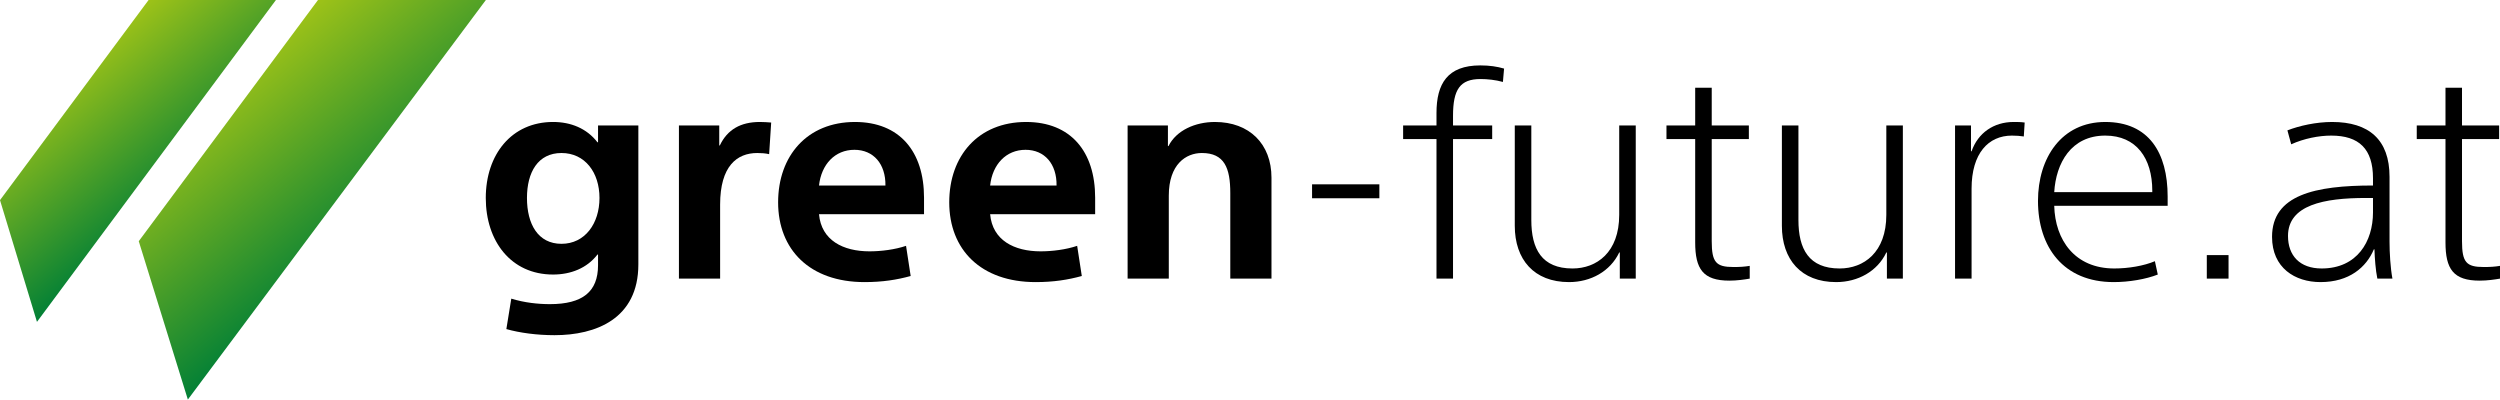 <svg version="1.1" id="Ebene_1" xmlns="http://www.w3.org/2000/svg" xmlns:xlink="http://www.w3.org/1999/xlink" x="0px" y="0px" viewBox="0 0 875.976 140" style="enable-background:new 0 0 875.976 140;" xml:space="preserve">
<style type="text/css">
	.st0{fill:url(#SVGID_1_);}
	.st1{fill:url(#SVGID_00000126299902707110570350000012875366048836536985_);}
</style>
<g>
	<g>
		<g>
			<linearGradient id="SVGID_1_" gradientUnits="userSpaceOnUse" x1="25.914" y1="21.947" x2="65.286" y2="68.868">
				<stop offset="0" style="stop-color:#9DC218"></stop>
				<stop offset="1" style="stop-color:#028036"></stop>
			</linearGradient>
			<polygon class="st0" points="12.951,112.782 0,70.125 52.058,0.01 96.683,0.003"></polygon>
			
				<linearGradient id="SVGID_00000080919486741565745060000004744637405639517324_" gradientUnits="userSpaceOnUse" x1="80.833" y1="25.667" x2="130.929" y2="85.368">
				<stop offset="0" style="stop-color:#9DC218"></stop>
				<stop offset="1" style="stop-color:#028036"></stop>
			</linearGradient>
			<polygon style="fill:url(#SVGID_00000080919486741565745060000004744637405639517324_);" points="65.821,140 
				48.619,84.515 111.414,0.007 170.245,0"></polygon>
		</g>
	</g>
	<g>
		<path d="M209.547,89.19h-0.207c-3.656,4.773-9.349,7.007-15.549,7.007
			c-14.737,0-23.58-11.682-23.58-26.828c0-15.244,9.044-26.631,23.58-26.631
			c6.2,0,11.79,2.234,15.549,7.115h0.207v-5.895h14.127V92.644
			c0,19.112-14.944,24.8-29.377,24.8c-6.2,0-12.198-0.817-16.873-2.136
			l1.727-10.668c4.576,1.417,9.354,1.929,13.522,1.929
			c11.485,0,16.873-4.37,16.873-13.62V89.19z M196.739,85.431
			c8.232,0,13.315-7.115,13.315-16.061s-5.083-15.756-13.315-15.756
			c-8.232,0-12.095,6.712-12.095,15.756C184.643,78.512,188.506,85.431,196.739,85.431
			z"></path>
		<path d="M269.501,54.017c-1.319-0.305-2.746-0.403-4.168-0.403
			c-7.115,0-13.01,4.576-13.01,18.088V97.624h-14.432V43.959h14.127v7.007h0.202
			c2.647-5.59,7.322-8.227,14.029-8.227c1.324,0,2.746,0.098,3.966,0.197
			L269.501,54.017z"></path>
		<path d="M286.974,75.058c0.812,9.152,8.439,13.01,17.685,13.01
			c4.069,0,8.946-0.61,12.809-1.929l1.624,10.57
			c-4.773,1.319-9.856,2.136-16.16,2.136c-19.21,0-30.287-11.386-30.287-27.95
			c0-16.268,10.161-28.156,26.931-28.156c15.658,0,24.195,10.363,24.195,26.523v5.797
			H286.974z M286.974,65h23.275c0.103-7.529-4.168-12.508-10.875-12.508
			C292.564,52.492,287.786,57.58,286.974,65z"></path>
		<path d="M346.933,75.058c0.812,9.152,8.439,13.01,17.685,13.01
			c4.064,0,8.946-0.61,12.809-1.929l1.624,10.57
			c-4.773,1.319-9.856,2.136-16.16,2.136c-19.21,0-30.287-11.386-30.287-27.95
			c0-16.268,10.161-28.156,26.931-28.156c15.653,0,24.195,10.363,24.195,26.523v5.797
			H346.933z M346.933,65h23.275c0.103-7.529-4.168-12.508-10.875-12.508
			C352.523,52.492,347.745,57.58,346.933,65z"></path>
		<path d="M409.229,43.959v7.214h0.202c2.746-5.491,9.354-8.434,16.263-8.434
			c12.1,0,19.821,7.725,19.821,19.515V97.624H431.082V67.637
			c0-8.739-2.032-14.024-9.959-14.024c-5.59,0-11.588,3.966-11.588,14.939V97.624
			h-14.432V43.959H409.229z"></path>
		<path d="M459.735,64.587h23.58v4.881h-23.58V64.587z"></path>
		<path d="M526.607,28.715c-2.539-0.718-5.487-1.024-7.829-1.024
			c-7.214,0-9.654,3.661-9.654,12.912v3.356h13.724v4.773h-13.724V97.624h-5.792
			V48.732h-11.692v-4.773h11.692v-4.37c0-10.265,3.863-16.671,15.348-16.671
			c3.253,0,5.895,0.403,8.336,1.112L526.607,28.715z"></path>
		<path d="M567.562,97.624v-9.152h-0.202c-3.154,6.613-9.964,10.373-17.587,10.373
			c-12.297,0-19.009-7.932-19.009-19.722V43.959h5.797v33.136
			c0,10.166,3.656,16.976,14.432,16.976c8.439,0,16.366-5.6,16.366-18.807V43.959
			h5.792V97.624H567.562z"></path>
		<path d="M583.914,43.959h10.063V30.742h5.797v13.217h13.01v4.773h-13.01v35.783
			c0,7.42,1.525,9.044,7.622,9.044c2.239,0,3.863-0.098,5.693-0.404v4.468
			c-1.727,0.305-4.473,0.709-7.115,0.709c-9.251,0-11.997-4.064-11.997-13.414V48.732
			h-10.063V43.959z"></path>
		<path d="M661.154,97.624v-9.152h-0.202c-3.154,6.613-9.964,10.373-17.587,10.373
			c-12.297,0-19.009-7.932-19.009-19.722V43.959h5.797v33.136
			c0,10.166,3.656,16.976,14.432,16.976c8.439,0,16.366-5.6,16.366-18.807V43.959
			h5.792V97.624H661.154z"></path>
		<path d="M709.121,47.817c-1.22-0.197-2.642-0.305-4.168-0.305
			c-8.232,0-14.132,6.2-14.132,18.6V97.624h-5.792V43.959h5.59v9.044h0.202
			c2.239-6.407,7.726-10.265,14.742-10.265c1.22,0,2.539,0,3.863,0.197
			L709.121,47.817z"></path>
		<path d="M759.523,72.115h-39.74c0.305,11.987,7.219,21.956,21.041,21.956
			c4.98,0,10.363-0.915,14.231-2.549l1.014,4.675
			c-4.163,1.634-10.058,2.647-15.451,2.647c-17.582,0-26.527-12.193-26.527-28.461
			c0-15.038,8.237-27.644,23.585-27.644c15.244,0,21.848,10.776,21.848,26.119V72.115z
			 M754.14,66.83c0-11.386-5.59-19.319-16.465-19.319
			c-11.997,0-17.281,9.654-17.892,19.821h34.356V66.83z"></path>
		<path d="M773.242,89.387h7.617v8.237h-7.617V89.387z"></path>
		<path d="M831.474,62.451c0-10.265-4.881-14.939-14.634-14.939
			c-4.37,0-9.556,1.024-14.024,3.051l-1.329-4.881
			c4.173-1.624,10.068-2.943,15.658-2.943c12.912,0,20.126,6.2,20.126,19.21
			v22.763c0,3.759,0.305,9.152,1.014,12.912h-5.285
			c-0.61-2.952-0.915-7.115-1.014-10.265h-0.207
			c-2.637,6.298-8.641,11.485-18.699,11.485c-8.946,0-16.976-4.98-16.976-15.854
			c0-14.742,15.146-17.99,35.37-17.99V62.451z M828.935,69.369
			c-14.634,0-27.241,2.441-27.241,13.315c0,6.81,4.064,11.386,11.79,11.386
			c12.508,0,17.99-9.556,17.99-19.624v-5.078H828.935z"></path>
		<path d="M846.807,43.959h10.068V30.742h5.787v13.217h13.01v4.773h-13.01v35.783
			c0,7.42,1.525,9.044,7.627,9.044c2.234,0,3.868-0.098,5.688-0.404v4.468
			c-1.722,0.305-4.468,0.709-7.115,0.709c-9.241,0-11.987-4.064-11.987-13.414V48.732
			h-10.068V43.959z"></path>
	</g>
</g>
</svg>

